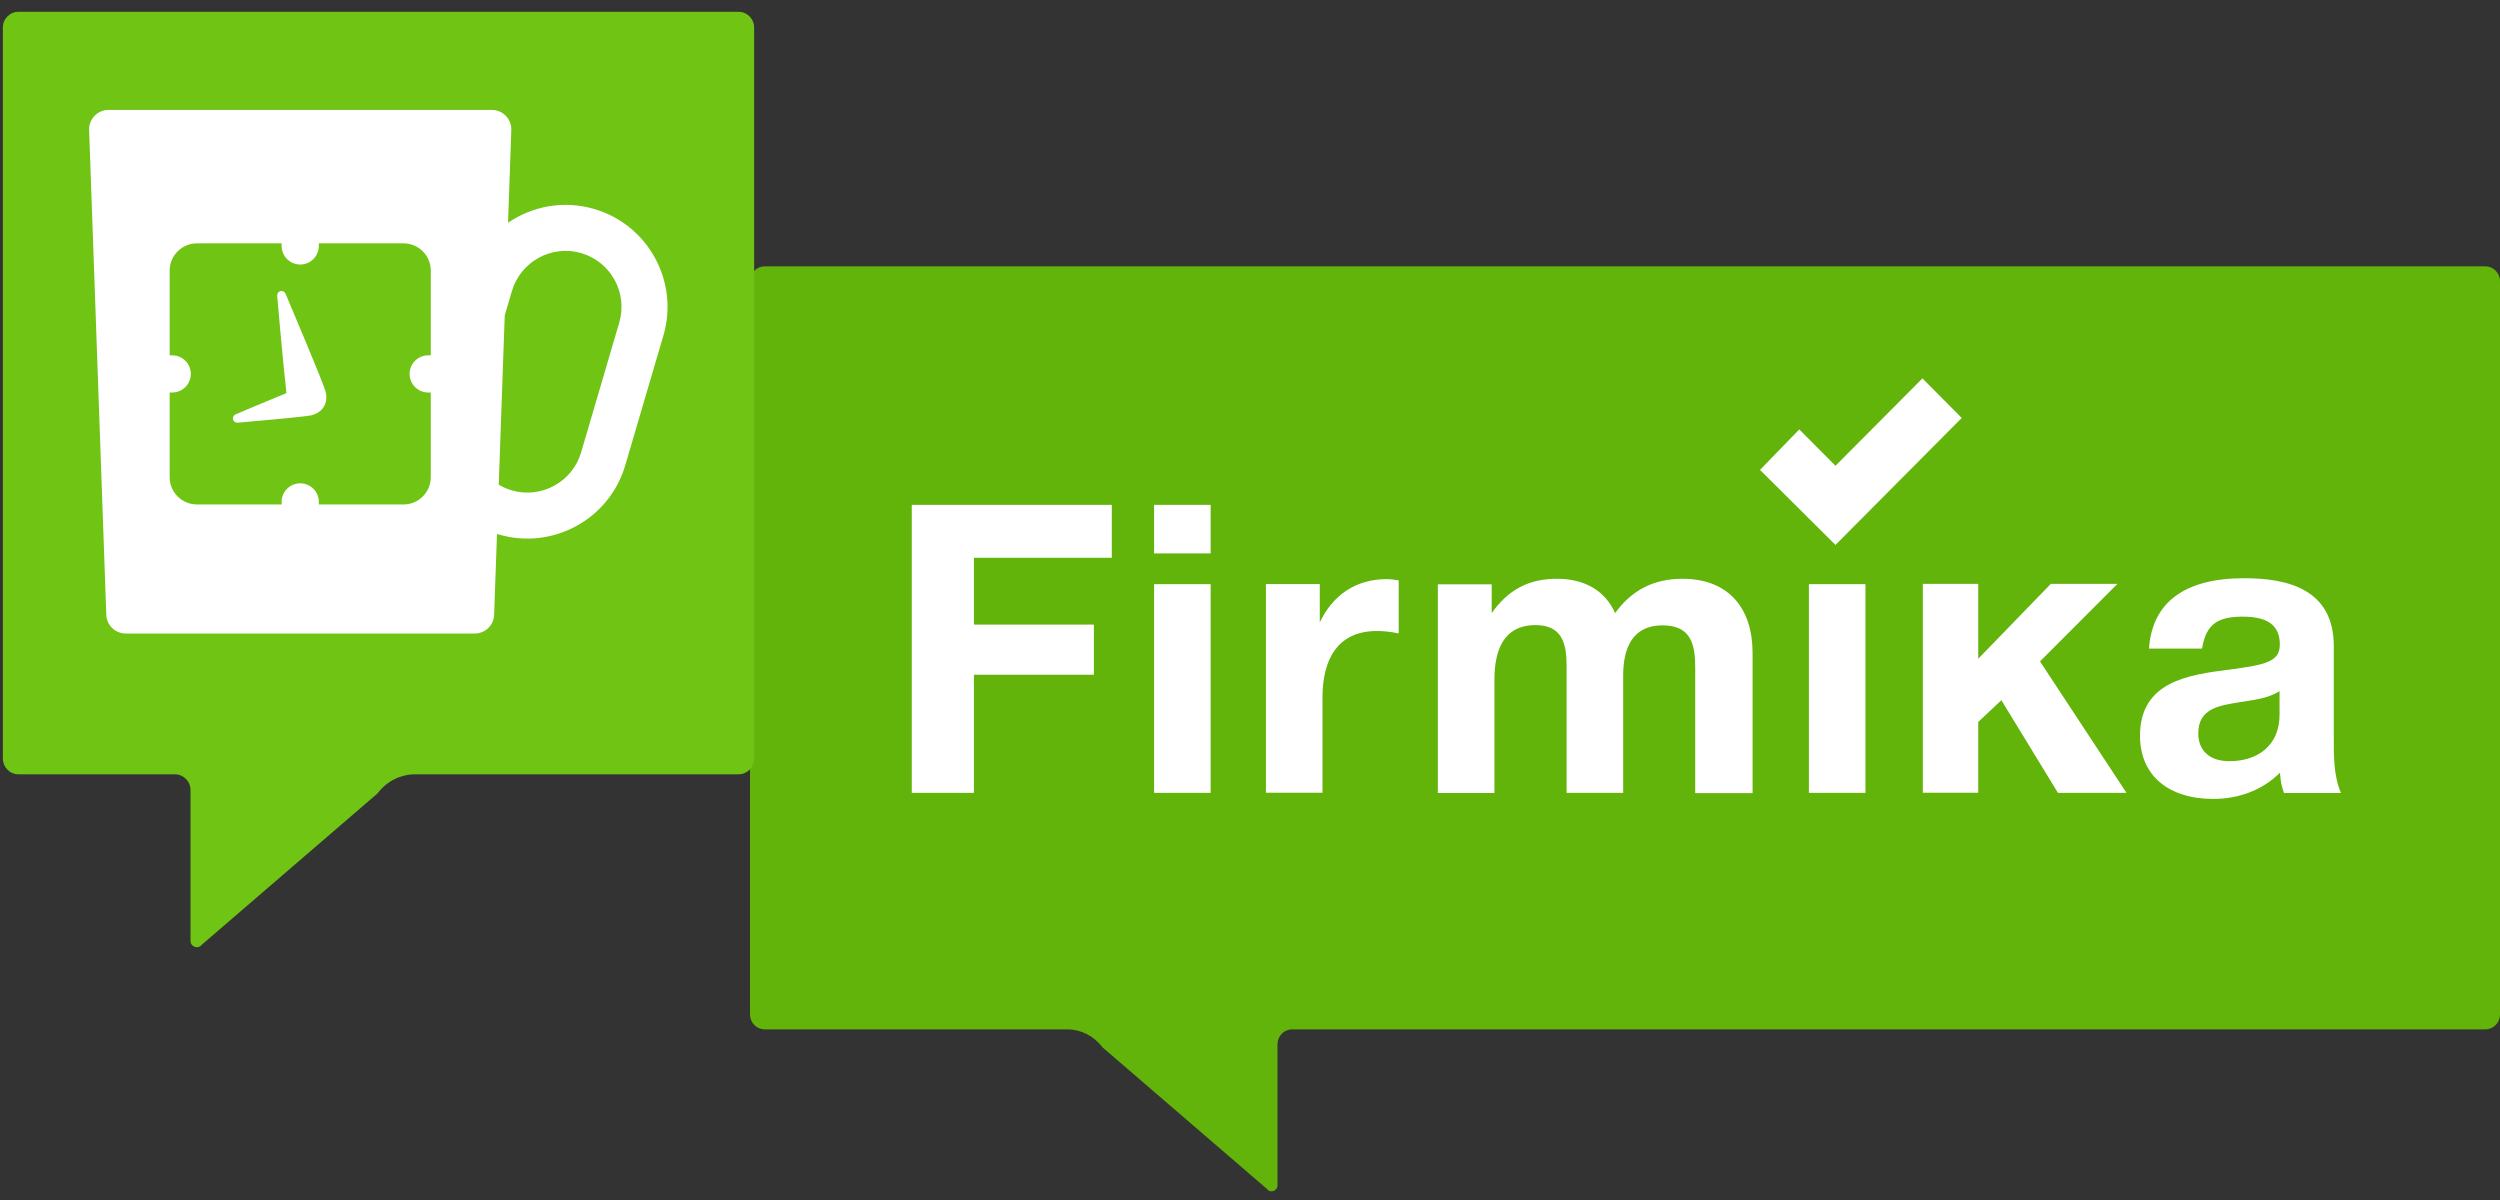 <svg width="100" height="48" viewBox="0 0 100 48" fill="none" xmlns="http://www.w3.org/2000/svg">
<rect x="0" y="0" width="100" height="48" fill="#333333" stroke="none"/>
<path fill-rule="evenodd" clip-rule="evenodd" d="M42.688 41.175C43.239 41.175 43.76 41.439 44.093 41.888L50.678 47.558C50.814 47.742 51.1 47.642 51.1 47.415V41.771C51.1 41.444 51.36 41.175 51.688 41.175H99.412C99.735 41.175 100 40.911 100 40.578V11.251C100 10.923 99.74 10.654 99.412 10.654H30.588C30.265 10.654 30 10.918 30 11.251V40.578C30 40.906 30.26 41.175 30.588 41.175H42.688Z" fill="#62B30A"/>
<path d="M44.472 22.311H38.958V24.983H43.755V26.989H38.958V31.714H36.471V20.194H44.472V22.311Z" fill="white"/>
<path d="M48.426 22.137H46.163V20.194H48.426V22.137ZM48.426 31.714H46.163V23.367H48.426V31.714Z" fill="white"/>
<path d="M55.948 25.336C55.548 25.257 55.324 25.241 55.069 25.241C53.508 25.241 52.9 26.376 52.9 27.892V31.709H50.637V23.362H52.791V24.898C53.3 23.816 54.226 23.166 55.454 23.166C55.631 23.166 55.725 23.182 55.948 23.214V25.336Z" fill="white"/>
<path d="M67.809 31.714V26.73C67.809 25.806 67.663 25.014 66.503 25.014C65.323 25.014 64.927 25.885 64.927 27.02V31.714H62.664V26.635C62.664 25.743 62.487 25.004 61.421 25.004C60.115 25.004 59.777 26.054 59.777 27.189V31.719H57.514V23.372H59.668V24.523C60.308 23.615 61.119 23.151 62.279 23.151C63.361 23.151 64.194 23.605 64.605 24.523C65.26 23.615 66.134 23.151 67.299 23.151C69.146 23.151 70.103 24.333 70.103 26.112V31.724H67.809V31.714Z" fill="white"/>
<path d="M74.619 31.714H72.356V23.367H74.619V31.714Z" fill="white"/>
<path d="M81.6 26.456L85.059 31.714H82.318L80.055 28.008L79.129 28.879V31.709H76.913V23.356H79.129V26.35L82.032 23.356H84.695L81.6 26.456Z" fill="white"/>
<path d="M91.359 31.714C91.25 31.408 91.229 31.276 91.198 30.906C90.496 31.619 89.523 31.957 88.534 31.957C86.719 31.957 85.6 31.001 85.6 29.433C85.6 27.247 87.562 26.989 89.185 26.783C90.652 26.587 91.193 26.461 91.193 25.78C91.193 25.02 90.714 24.666 89.71 24.666C88.675 24.666 88.243 24.988 88.082 25.943H85.959C86.09 24.085 87.395 23.129 89.767 23.129C91.427 23.129 93.352 23.52 93.352 25.848V29.454C93.352 30.215 93.336 31.006 93.638 31.719H91.359V31.714ZM89.591 28.087C88.81 28.219 87.931 28.314 87.931 29.333C87.931 30.03 88.394 30.447 89.174 30.447C90.355 30.447 91.182 29.782 91.182 28.588V27.649C90.657 27.96 90.163 27.992 89.591 28.087Z" fill="white"/>
<path d="M78.469 16.718L73.419 21.797L70.4 18.796L71.971 17.176L73.419 18.631L76.897 15.136L78.469 16.718Z" fill="white"/>
<path fill-rule="evenodd" clip-rule="evenodd" d="M16.61 30.972C16.022 30.972 15.465 31.252 15.106 31.732L8.073 37.788C7.927 37.983 7.62 37.877 7.62 37.634V31.605C7.62 31.251 7.34 30.972 6.996 30.972H0.738C0.389 30.972 0.114 30.686 0.114 30.338V1.105C0.114 0.752 0.395 0.472 0.738 0.472H29.542C29.891 0.472 30.166 0.757 30.166 1.105V30.338C30.166 30.692 29.886 30.972 29.542 30.972H16.61Z" fill="#70C414"/>
<path fill-rule="evenodd" clip-rule="evenodd" d="M19.677 4.397C14.565 4.397 9.453 4.397 4.341 4.397C3.901 4.397 3.549 4.762 3.565 5.202L4.252 24.593C4.268 25.01 4.611 25.341 5.029 25.341C9.682 25.341 14.335 25.341 18.989 25.341C19.407 25.341 19.75 25.011 19.765 24.593L19.88 21.357L19.947 21.378C22.105 22.012 24.375 20.773 25.009 18.616L26.536 13.423C27.17 11.266 25.931 8.995 23.773 8.361C22.553 8.002 21.297 8.243 20.321 8.91L20.453 5.202C20.468 4.762 20.116 4.397 19.677 4.397ZM16.144 9.734H12.753V9.837C12.753 10.247 12.419 10.581 12.009 10.581C11.598 10.581 11.265 10.247 11.265 9.837V9.734H7.874C7.575 9.734 7.303 9.857 7.106 10.054C6.909 10.25 6.787 10.522 6.787 10.821V14.213H6.889C7.3 14.213 7.633 14.546 7.633 14.957C7.633 15.367 7.3 15.7 6.889 15.7H6.787V19.091C6.787 19.39 6.91 19.662 7.106 19.859C7.303 20.055 7.575 20.178 7.874 20.178H11.265V20.076C11.265 19.666 11.598 19.332 12.009 19.332C12.419 19.332 12.753 19.666 12.753 20.076V20.178H16.144C16.443 20.178 16.715 20.056 16.911 19.859C17.108 19.662 17.231 19.39 17.231 19.091V15.7H17.128C16.718 15.7 16.384 15.367 16.384 14.957C16.384 14.546 16.718 14.213 17.128 14.213H17.231V10.821C17.231 10.522 17.108 10.251 16.912 10.053C16.715 9.857 16.443 9.734 16.144 9.734ZM9.421 16.576C9.434 16.57 10.659 16.049 11.459 15.723C11.341 14.753 11.098 11.953 11.087 11.828C11.079 11.743 11.135 11.665 11.218 11.645C11.301 11.624 11.387 11.667 11.42 11.745C11.575 12.112 12.942 15.334 13.024 15.664C13.138 16.118 12.914 16.497 12.455 16.611C12.453 16.612 12.45 16.612 12.448 16.613C12.446 16.613 12.444 16.614 12.441 16.615C12.208 16.673 9.78 16.884 9.504 16.908C9.419 16.916 9.341 16.86 9.32 16.777C9.299 16.694 9.342 16.609 9.421 16.576ZM19.95 19.387L20.189 12.619L20.477 11.642C20.825 10.458 22.071 9.778 23.255 10.126C24.438 10.474 25.118 11.72 24.77 12.904L23.244 18.097C22.896 19.281 21.65 19.961 20.466 19.613C20.281 19.558 20.108 19.482 19.95 19.387Z" fill="white"/>
</svg>
